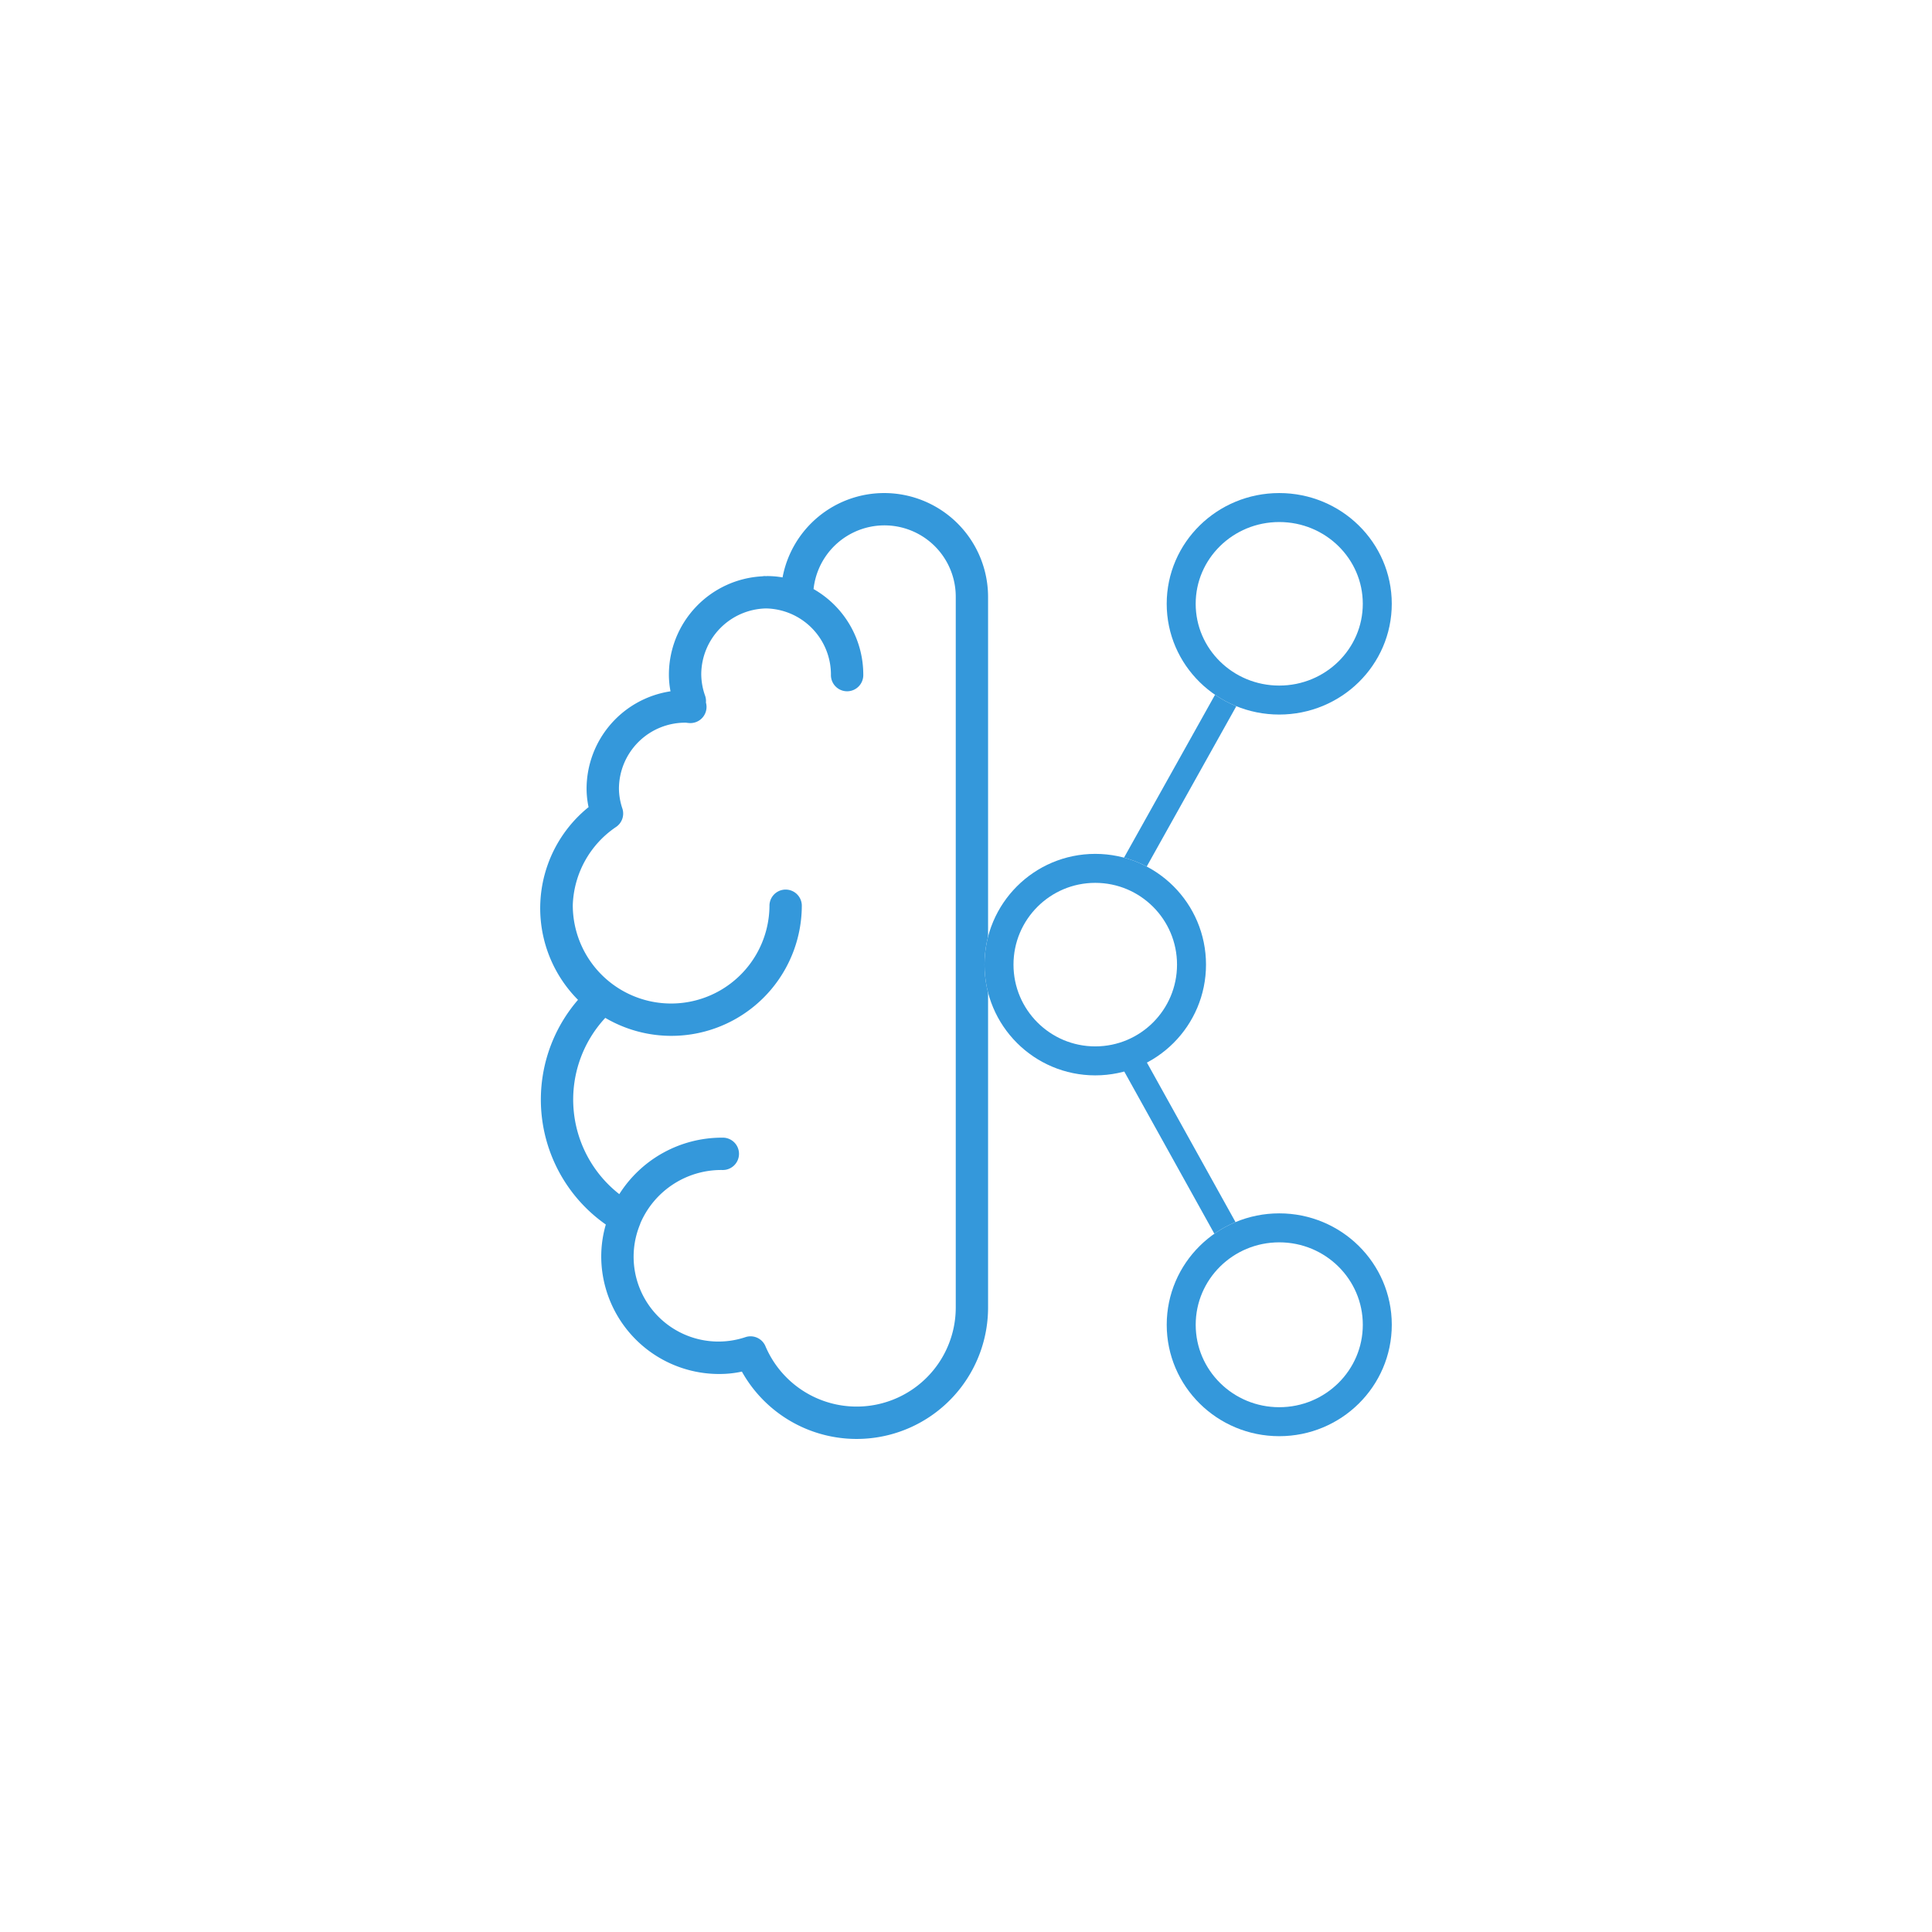 <svg xmlns="http://www.w3.org/2000/svg" xmlns:xlink="http://www.w3.org/1999/xlink" width="800" height="800" viewBox="0 0 800 800">
  <rect x="0" y="0" width="800" height="800" fill="#333333" stroke="none"/>
  <defs>
    <clipPath id="clip-path">
      <rect id="Rectangle_2" data-name="Rectangle 2" width="512" height="512"/>
    </clipPath>
    <clipPath id="clip-SPRK_default_preset_name_custom_1">
      <rect width="800" height="800"/>
    </clipPath>
  </defs>
  <g id="SPRK_default_preset_name_custom_1" data-name="SPRK_default_preset_name_custom – 1" clip-path="url(#clip-SPRK_default_preset_name_custom_1)">
    <rect width="800" height="800" fill="#fff"/>
    <g id="app-icon" transform="translate(144 144)" clip-path="url(#clip-path)">
      <rect id="Rectangle_1" data-name="Rectangle 1" width="512" height="512" fill="#fff"/>
      <g id="Group_7" data-name="Group 7" transform="translate(-40.376 -20.839)">
        <path id="Path_2" data-name="Path 2" d="M148.73,6.766A42.813,42.813,0,0,0,106.614,41.7a36.271,36.271,0,0,0-6.281-.562c-.179,0-.353.022-.536.027s-.353-.027-.536-.027a6.612,6.612,0,0,0-1.08.107,40.794,40.794,0,0,0-38.63,40.67,37.026,37.026,0,0,0,.665,6.946A40.849,40.849,0,0,0,25.465,129.2a37.008,37.008,0,0,0,.821,7.615,53.791,53.791,0,0,0-4.379,79.8A63.184,63.184,0,0,0,33.43,309.657a47.2,47.2,0,0,0-1.8,16.243,48.812,48.812,0,0,0,51.892,45.54,43.4,43.4,0,0,0,6.249-.888,54.424,54.424,0,0,0,101.94-26.533V49.766a43.032,43.032,0,0,0-42.986-43Zm29.6,337.244a41.032,41.032,0,0,1-78.808,16.012,6.7,6.7,0,0,0-6.165-4.08,6.59,6.59,0,0,0-2.076.33A35.122,35.122,0,0,1,47.669,309.42c.031-.076.022-.161.049-.237A36.428,36.428,0,0,1,81.63,287.075a6.7,6.7,0,1,0,0-13.391A50.28,50.28,0,0,0,39.01,297.07a49.7,49.7,0,0,1-5.8-72.988,54.01,54.01,0,0,0,81.375-46.669,6.7,6.7,0,0,0-13.391,0,40.723,40.723,0,1,1-81.446,0v-.027a40.658,40.658,0,0,1,17.913-32.354,6.691,6.691,0,0,0,2.638-7.584,26.786,26.786,0,0,1-1.437-8.258,27.425,27.425,0,0,1,27.653-27.341h.1c.46.062.92.121,1.388.152a6.693,6.693,0,0,0,6.91-8.374s-.013-.062-.036-.138c.013-.156.027-.3.031-.424a6.633,6.633,0,0,0-.362-2.361,26.991,26.991,0,0,1-1.6-8.8A27.4,27.4,0,0,1,99.793,54.542,27.407,27.407,0,0,1,126.647,81.9a6.7,6.7,0,1,0,13.391,0,40.771,40.771,0,0,0-20.587-35.38,29.523,29.523,0,0,1,58.877,3.236V344.01Z" transform="translate(113.804 74.237)" fill="#3498db"/>
        <g id="Group_6" data-name="Group 6" transform="translate(304.041 81.003)">
          <line id="Line_1" data-name="Line 1" y1="76.647" x2="42.832" transform="translate(59.046 82.283)" fill="none" stroke="#3498db" stroke-width="10"/>
          <g id="Ellipse_2" data-name="Ellipse 2" transform="translate(75.443 0)" fill="#fff" stroke="#3498db" stroke-width="12">
            <ellipse cx="46.597" cy="45.858" rx="46.597" ry="45.858" stroke="none"/>
            <ellipse cx="46.597" cy="45.858" rx="40.597" ry="39.858" fill="none"/>
          </g>
          <g id="Ellipse_3" data-name="Ellipse 3" transform="translate(0 149.407)" fill="#fff" stroke="#3498db" stroke-width="12">
            <circle cx="45.858" cy="45.858" r="45.858" stroke="none"/>
            <circle cx="45.858" cy="45.858" r="39.858" fill="none"/>
          </g>
          <line id="Line_1-2" data-name="Line 1" x2="42.832" y2="77.108" transform="translate(59.053 231.369)" fill="none" stroke="#3498db" stroke-width="10"/>
          <g id="Ellipse_2-2" data-name="Ellipse 2" transform="translate(75.45 298.262)" fill="#fff" stroke="#3498db" stroke-width="12">
            <ellipse cx="46.597" cy="46.134" rx="46.597" ry="46.134" stroke="none"/>
            <ellipse cx="46.597" cy="46.134" rx="40.597" ry="40.134" fill="none"/>
          </g>
        </g>
      </g>
    </g>
  </g>
</svg>
